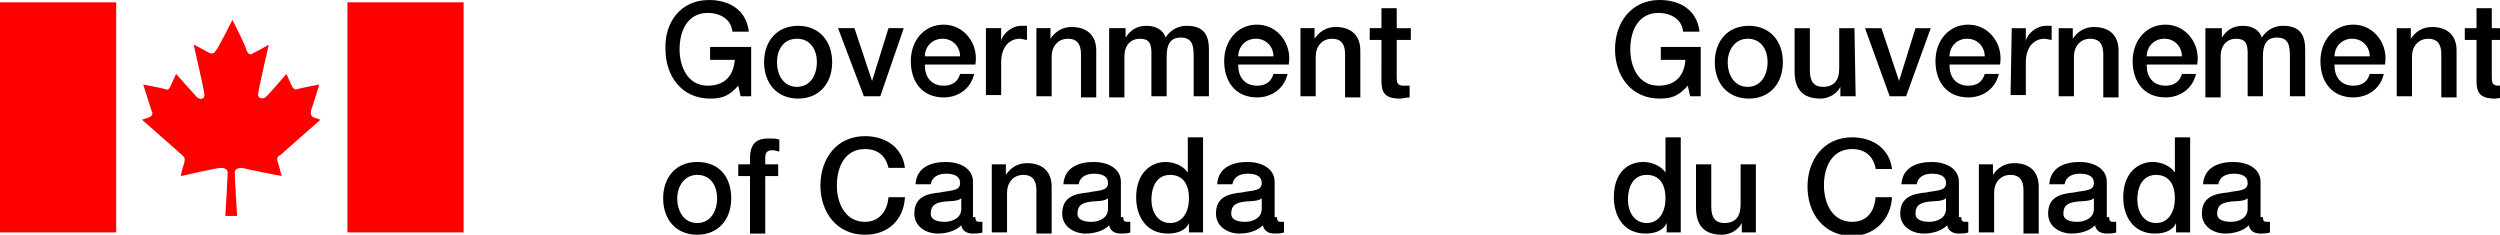 <!-- Web Experience Toolkit (WET) / Boîte à outils de l'expérience Web (BOEW) wet-boew.github.io/wet-boew/License-en.html / wet-boew.github.io/wet-boew/Licence-fr.html  -->
<svg xmlns="http://www.w3.org/2000/svg" version="1.1" width="100%" height="100%" viewBox="0 0 213 20" preserveAspectRatio="xMinYMin meet" style="max-height:3rem;">
	<defs>
		<style type="text/css">
			.fip_text {
				fill: #000;
			}

			.fip_flag {
				fill: #F00;
			}
		</style>
	</defs>
	<g id="sig" transform="translate(-2,-2)">
		<path class="fip_flag" d="M 41.5,21.8 H 31.6 V 2.2 h 9.9 v 19.6 l 0,0 z M 21.8,3.7 c 0,0 -1.2,2.4 -1.4,2.6 -0.2,0.3 -0.3,0.3 -0.6,0.2 -0.3,-0.2 -1.3,-0.7 -1.3,-0.7 0,0 0.9,3.9 0.9,4.2 0.1,0.3 -0.2,0.6 -0.6,0.3 -0.1,-0.1 -1.8,-2 -1.8,-2 0,0 -0.4,0.9 -0.5,1.1 -0.1,0.2 -0.2,0.3 -0.4,0.2 -0.3,-0.1 -1.9,-0.4 -1.9,-0.4 0,0 0.6,1.9 0.7,2.2 0.1,0.2 0.2,0.4 -0.2,0.6 l -0.6,0.2 c 0,0 3.3,2.9 3.4,3 0.2,0.2 0.3,0.2 0.2,0.7 -0.2,0.5 -0.3,1.1 -0.3,1.1 0,0 3.1,-0.7 3.4,-0.7 0.3,0 0.6,0.1 0.6,0.4 0,0.3 -0.2,3.7 -0.2,3.7 h 1 c 0,0 -0.2,-3.3 -0.2,-3.7 0,-0.3 0.3,-0.4 0.6,-0.4 0.3,0.1 3.4,0.7 3.4,0.7 0,0 -0.2,-0.7 -0.3,-1.1 -0.2,-0.5 0,-0.6 0.2,-0.7 0.1,-0.1 3.4,-3 3.4,-3 L 28.7,12 c -0.3,-0.2 -0.2,-0.4 -0.2,-0.6 0.1,-0.2 0.7,-2.2 0.7,-2.2 0,0 -1.6,0.3 -1.9,0.4 C 27.1,9.7 27,9.5 26.9,9.4 26.8,9.2 26.4,8.3 26.4,8.3 c 0,0 -1.7,2 -1.8,2 -0.3,0.2 -0.7,0 -0.6,-0.3 0,-0.3 0.9,-4.2 0.9,-4.2 0,0 -1,0.6 -1.3,0.7 C 23.4,6.7 23.2,6.7 23,6.3 23,6 21.8,3.7 21.8,3.7 l 0,0 z M 11.9,21.8 V 2.2 H 2 v 19.6 h 9.9 l 0,0 z" />
		<path class="fip_text" d="M 66,10.2 H 65.1 L 64.9,9.3 c -0.8,0.9 -1.4,1.1 -2.4,1.1 -2.4,0 -3.8,-1.9 -3.8,-4.2 C 58.6,3.9 60,2 62.4,2 c 1.8,0 3.2,0.9 3.4,2.7 H 64.4 C 64.3,3.6 63.3,3.1 62.3,3.1 c -1.7,0 -2.4,1.5 -2.4,3.1 0,1.5 0.7,3.1 2.4,3.1 1.4,0 2.2,-0.8 2.3,-2.2 H 62.5 V 6 H 66 v 4.2 z m 1.1,-2.9 c 0,-1.8 1.1,-3.1 2.9,-3.1 1.8,0 2.9,1.3 2.9,3.1 0,1.8 -1.1,3.1 -2.9,3.1 -1.8,0 -2.9,-1.3 -2.9,-3.1 z m 4.5,0 c 0,-1 -0.5,-2 -1.7,-2 -1.2,0 -1.7,1 -1.7,2 0,1 0.5,2.1 1.7,2.1 1.2,0 1.7,-1.1 1.7,-2.1 z m 1.8,-2.9 h 1.4 l 1.5,4.5 0,0 1.4,-4.5 H 79 l -2,5.8 H 75.6 L 73.4,4.4 z m 7.4,3.2 c 0,0.9 0.5,1.7 1.6,1.7 0.7,0 1.2,-0.3 1.4,-1 H 85 c -0.3,1.3 -1.4,2 -2.6,2 -1.8,0 -2.8,-1.3 -2.8,-3.1 0,-1.7 1.1,-3.1 2.8,-3.1 1.8,0 3,1.7 2.7,3.4 h -4.3 v 0.1 z m 3,-0.8 C 83.8,6 83.2,5.3 82.3,5.3 81.4,5.3 80.8,6 80.8,6.8 h 3 z m 2.3,-2.4 h 1.2 v 1.1 l 0,0 c 0.1,-0.6 0.9,-1.3 1.7,-1.3 0.3,0 0.4,0 0.5,0 v 1.2 c -0.2,0 -0.4,-0.1 -0.6,-0.1 -0.9,0 -1.6,0.7 -1.6,2 v 2.8 H 86 V 4.4 h 0.1 z m 4.2,0 h 1.2 v 0.9 l 0,0 c 0.4,-0.6 1,-1 1.8,-1 1.3,0 2.1,0.7 2.1,2 v 4 H 94.1 V 6.6 C 94.1,5.7 93.7,5.3 93,5.3 92.1,5.3 91.6,6 91.6,6.8 v 3.4 H 90.3 V 4.4 z m 6.4,0 h 1.2 v 0.8 l 0,0 c 0.4,-0.6 0.9,-1 1.8,-1 0.7,0 1.4,0.3 1.6,1 0.4,-0.6 1,-1 1.8,-1 1.2,0 1.9,0.5 1.9,2 v 4 h -1.3 V 6.8 c 0,-0.9 -0.1,-1.6 -1.1,-1.6 -0.9,0 -1.2,0.6 -1.2,1.6 v 3.4 h -1.3 V 6.5 c 0,-0.8 -0.2,-1.2 -1,-1.2 -0.7,0 -1.3,0.5 -1.3,1.5 v 3.5 H 96.5 V 4.4 h 0.2 z m 10.8,3.2 c 0,0.9 0.5,1.7 1.6,1.7 0.7,0 1.2,-0.3 1.4,-1 h 1.2 c -0.3,1.3 -1.4,2 -2.6,2 -1.8,0 -2.8,-1.3 -2.8,-3.1 0,-1.7 1.1,-3.1 2.8,-3.1 1.8,0 3,1.7 2.7,3.4 h -4.3 v 0.1 z m 3,-0.8 c 0,-0.8 -0.6,-1.5 -1.5,-1.5 -0.9,0 -1.5,0.7 -1.5,1.5 h 3 z m 2.3,-2.4 h 1.2 v 0.9 l 0,0 c 0.4,-0.6 1,-1 1.8,-1 1.3,0 2.1,0.7 2.1,2 v 4 h -1.3 V 6.6 c 0,-0.9 -0.4,-1.3 -1.1,-1.3 -0.9,0 -1.4,0.7 -1.4,1.5 v 3.4 h -1.3 V 4.4 z m 5.9,0 h 1 V 2.7 h 1.3 v 1.7 h 1.2 v 1 H 121 v 3.1 c 0,0.5 0,0.8 0.6,0.8 0.2,0 0.4,0 0.5,0 v 1 c -0.3,0 -0.6,0.1 -0.8,0.1 -1.3,0 -1.6,-0.5 -1.6,-1.5 V 5.4 h -1 v -1 z M 58.5,18.9 c 0,-1.8 1.1,-3.1 2.9,-3.1 1.9,0 2.9,1.3 2.9,3.1 0,1.8 -1.1,3.1 -2.9,3.1 -1.8,0 -2.9,-1.3 -2.9,-3.1 z m 4.6,0 c 0,-1 -0.5,-2 -1.7,-2 -1.1,0 -1.7,1 -1.7,2 0,1 0.5,2.1 1.7,2.1 1.2,0 1.7,-1.1 1.7,-2.1 z M 64.9,16 h 1 v -0.5 c 0,-1.5 0.8,-1.7 1.6,-1.7 0.4,0 0.7,0 0.9,0.1 v 1 c -0.2,0 -0.3,-0.1 -0.6,-0.1 -0.3,0 -0.6,0.1 -0.6,0.6 V 16 h 1.1 v 1 h -1.1 v 4.9 H 65.9 V 17 h -1 v -1 z m 12.8,0.3 c -0.2,-0.9 -0.8,-1.6 -2,-1.6 -1.7,0 -2.4,1.5 -2.4,3.1 0,1.5 0.7,3.1 2.4,3.1 1.2,0 1.9,-0.9 2,-2.1 h 1.4 C 79,20.7 77.7,22 75.7,22 c -2.4,0 -3.8,-1.9 -3.8,-4.2 0,-2.3 1.4,-4.2 3.8,-4.2 1.8,0 3.2,1 3.4,2.7 h -1.4 z m 7.4,4.2 c 0,0.3 0.1,0.4 0.3,0.4 0.1,0 0.2,0 0.3,0 v 0.9 c -0.2,0.1 -0.6,0.1 -0.8,0.1 -0.5,0 -0.9,-0.2 -1,-0.7 -0.5,0.5 -1.3,0.7 -2,0.7 -1,0 -2,-0.6 -2,-1.7 0,-1.5 1.2,-1.7 2.2,-1.8 0.9,-0.2 1.7,-0.1 1.7,-0.8 0,-0.7 -0.7,-0.8 -1.2,-0.8 -0.7,0 -1.2,0.3 -1.3,0.9 H 80 c 0.1,-1.5 1.4,-1.9 2.6,-1.9 1.1,0 2.3,0.5 2.3,1.7 v 3 h 0.2 z m -1.2,-1.6 c -0.4,0.3 -1,0.2 -1.6,0.3 -0.6,0.1 -1,0.3 -1,1 0,0.6 0.7,0.7 1.2,0.7 0.6,0 1.4,-0.3 1.4,-1.1 V 18.9 z M 86.5,16 h 1.2 v 0.9 l 0,0 c 0.4,-0.6 1,-1 1.8,-1 1.3,0 2.1,0.7 2.1,2 v 4 h -1.3 v -3.7 c 0,-0.9 -0.4,-1.3 -1.1,-1.3 -0.9,0 -1.4,0.7 -1.4,1.5 v 3.4 H 86.5 V 16 z m 11.2,4.5 c 0,0.3 0.1,0.4 0.3,0.4 0.1,0 0.2,0 0.3,0 v 0.9 c -0.2,0.1 -0.6,0.1 -0.8,0.1 -0.5,0 -0.9,-0.2 -1,-0.7 -0.5,0.5 -1.3,0.7 -2,0.7 -1,0 -2,-0.6 -2,-1.7 0,-1.5 1.2,-1.7 2.2,-1.8 0.9,-0.2 1.7,-0.1 1.7,-0.8 0,-0.7 -0.7,-0.8 -1.2,-0.8 -0.7,0 -1.2,0.3 -1.3,0.9 h -1.3 c 0.1,-1.5 1.4,-1.9 2.6,-1.9 1.1,0 2.3,0.5 2.3,1.7 v 3 h 0.2 z m -1.3,-1.6 c -0.4,0.3 -1,0.2 -1.6,0.3 -0.6,0.1 -1,0.3 -1,1 0,0.6 0.7,0.7 1.2,0.7 0.6,0 1.4,-0.3 1.4,-1.1 v -0.9 z m 8.1,2.9 h -1.2 V 21 l 0,0 c -0.3,0.7 -1.1,0.9 -1.8,0.9 -1.8,0 -2.7,-1.4 -2.7,-3.1 0,-2.1 1.3,-3 2.5,-3 0.7,0 1.5,0.3 1.9,0.9 l 0,0 v -3 h 1.3 v 8.1 z M 101.7,21 c 1.1,0 1.6,-1 1.6,-2.1 0,-1.3 -0.6,-2 -1.6,-2 -1.2,0 -1.6,1.1 -1.6,2.1 0,1 0.5,2 1.6,2 z m 9.1,-0.5 c 0,0.3 0.1,0.4 0.3,0.4 0.1,0 0.2,0 0.3,0 v 0.9 c -0.2,0.1 -0.6,0.1 -0.8,0.1 -0.5,0 -0.9,-0.2 -1,-0.7 -0.5,0.5 -1.3,0.7 -2,0.7 -1,0 -2,-0.6 -2,-1.7 0,-1.5 1.2,-1.7 2.2,-1.8 0.9,-0.2 1.7,-0.1 1.7,-0.8 0,-0.7 -0.7,-0.8 -1.2,-0.8 -0.7,0 -1.2,0.3 -1.3,0.9 h -1.3 c 0.1,-1.5 1.4,-1.9 2.6,-1.9 1.1,0 2.3,0.5 2.3,1.7 v 3 h 0.2 z m -1.3,-1.6 c -0.4,0.3 -1,0.2 -1.6,0.3 -0.6,0.1 -1,0.3 -1,1 0,0.6 0.7,0.7 1.2,0.7 0.6,0 1.4,-0.3 1.4,-1.1 v -0.9 z m 37.4,-8.7 H 146 l -0.2,-0.9 c -0.8,0.9 -1.4,1.1 -2.4,1.1 -2.4,0 -3.8,-1.9 -3.8,-4.2 0,-2.3 1.4,-4.2 3.8,-4.2 1.8,0 3.2,0.9 3.4,2.7 h -1.4 c -0.1,-1.1 -1.1,-1.6 -2.1,-1.6 -1.7,0 -2.4,1.5 -2.4,3.1 0,1.5 0.7,3.1 2.4,3.1 1.4,0 2.2,-0.8 2.3,-2.2 h -2.1 V 6 h 3.4 v 4.2 z m 1.2,-2.9 c 0,-1.8 1.1,-3.1 2.9,-3.1 1.8,0 2.9,1.3 2.9,3.1 0,1.8 -1.1,3.1 -2.9,3.1 -1.8,0 -2.9,-1.3 -2.9,-3.1 z m 4.5,0 c 0,-1 -0.5,-2 -1.7,-2 -1.1,0 -1.7,1 -1.7,2 0,1 0.5,2.1 1.7,2.1 1.2,0 1.7,-1.1 1.7,-2.1 z m 7.5,2.9 h -1.3 V 9.4 l 0,0 c -0.3,0.6 -1,1 -1.7,1 -1.5,0 -2.2,-0.8 -2.2,-2.3 V 4.4 h 1.3 V 8 c 0,1 0.4,1.4 1.1,1.4 1.1,0 1.4,-0.7 1.4,-1.6 V 4.4 h 1.3 l 0.1,5.8 0,0 z m 0.8,-5.8 h 1.4 l 1.5,4.5 0,0 1.4,-4.5 h 1.3 l -2.1,5.8 H 163 l -2.1,-5.8 z m 7.2,3.2 c 0,0.9 0.5,1.7 1.6,1.7 0.7,0 1.2,-0.3 1.4,-1 h 1.2 c -0.3,1.3 -1.4,2 -2.6,2 -1.8,0 -2.8,-1.3 -2.8,-3.1 0,-1.7 1.1,-3.1 2.8,-3.1 1.8,0 3,1.7 2.7,3.4 h -4.3 v 0.1 z m 3,-0.8 c 0,-0.8 -0.6,-1.5 -1.5,-1.5 -0.9,0 -1.5,0.7 -1.5,1.5 h 3 z m 2.3,-2.4 h 1.2 v 1.1 l 0,0 c 0.1,-0.6 0.9,-1.3 1.7,-1.3 0.3,0 0.4,0 0.5,0 v 1.2 c -0.2,0 -0.4,-0.1 -0.6,-0.1 -0.9,0 -1.6,0.7 -1.6,2 v 2.8 h -1.3 l 0.1,-5.7 0,0 z m 4,0 h 1.2 v 0.9 l 0,0 c 0.4,-0.6 1,-1 1.8,-1 1.3,0 2.1,0.7 2.1,2 v 4 h -1.3 V 6.6 c 0,-0.9 -0.4,-1.3 -1.1,-1.3 -0.9,0 -1.4,0.7 -1.4,1.5 v 3.4 h -1.3 V 4.4 z m 7.5,3.2 c 0,0.9 0.5,1.7 1.6,1.7 0.7,0 1.2,-0.3 1.4,-1 h 1.2 c -0.3,1.3 -1.4,2 -2.6,2 -1.8,0 -2.8,-1.3 -2.8,-3.1 0,-1.7 1.1,-3.1 2.8,-3.1 1.8,0 3,1.7 2.7,3.4 h -4.3 v 0.1 z m 3,-0.8 c 0,-0.8 -0.6,-1.5 -1.5,-1.5 -0.9,0 -1.5,0.7 -1.5,1.5 h 3 z m 2.2,-2.4 h 1.2 v 0.8 l 0,0 c 0.4,-0.6 0.9,-1 1.8,-1 0.7,0 1.4,0.3 1.6,1 0.4,-0.6 1,-1 1.8,-1 1.2,0 1.9,0.5 1.9,2 v 4 h -1.3 V 6.8 c 0,-0.9 -0.1,-1.6 -1.1,-1.6 -0.9,0 -1.2,0.6 -1.2,1.6 v 3.4 h -1.3 V 6.5 c 0,-0.8 -0.2,-1.2 -1,-1.2 -0.7,0 -1.3,0.5 -1.3,1.5 v 3.5 h -1.3 V 4.4 h 0.2 z m 10.8,3.2 c 0,0.9 0.5,1.7 1.6,1.7 0.7,0 1.2,-0.3 1.4,-1 h 1.2 c -0.3,1.3 -1.4,2 -2.6,2 -1.8,0 -2.8,-1.3 -2.8,-3.1 0,-1.7 1.1,-3.1 2.8,-3.1 1.8,0 3,1.7 2.7,3.4 h -4.3 v 0.1 z m 3,-0.8 c 0,-0.8 -0.6,-1.5 -1.5,-1.5 -0.9,0 -1.5,0.7 -1.5,1.5 h 3 z m 2.3,-2.4 h 1.2 v 0.9 l 0,0 c 0.4,-0.6 1,-1 1.8,-1 1.3,0 2.1,0.7 2.1,2 v 4 H 210 V 6.6 c 0,-0.9 -0.4,-1.3 -1.1,-1.3 -0.9,0 -1.4,0.7 -1.4,1.5 v 3.4 h -1.3 V 4.4 z m 5.8,0 h 1 V 2.7 h 1.3 v 1.7 h 1.2 v 1 h -1.2 v 3.1 c 0,0.5 0,0.8 0.6,0.8 0.2,0 0.4,0 0.5,0 v 1 c -0.3,0 -0.6,0.1 -0.8,0.1 -1.3,0 -1.6,-0.5 -1.6,-1.5 V 5.4 h -1 v -1 z M 145.2,21.8 H 144 V 21 l 0,0 c -0.3,0.7 -1.1,0.9 -1.8,0.9 -1.8,0 -2.7,-1.4 -2.7,-3.1 0,-2.1 1.2,-3 2.5,-3 0.7,0 1.5,0.3 1.9,0.9 l 0,0 v -3 h 1.3 v 8.1 z M 142.3,21 c 1.1,0 1.6,-1 1.6,-2.1 0,-1.3 -0.6,-2 -1.6,-2 -1.2,0 -1.6,1.1 -1.6,2.1 0,1 0.5,2 1.6,2 z m 9.4,0.8 h -1.3 V 21 l 0,0 c -0.3,0.6 -1,1 -1.7,1 -1.5,0 -2.2,-0.8 -2.2,-2.3 V 16 h 1.3 v 3.6 c 0,1 0.4,1.4 1.1,1.4 1.1,0 1.4,-0.7 1.4,-1.6 V 16 h 1.3 v 5.8 h 0.1 z m 10.1,-5.5 c -0.2,-0.9 -0.8,-1.6 -2,-1.6 -1.7,0 -2.4,1.5 -2.4,3.1 0,1.5 0.7,3.1 2.4,3.1 1.3,0 1.9,-0.9 2,-2.1 h 1.4 c -0.1,1.9 -1.5,3.3 -3.4,3.3 -2.4,0 -3.8,-1.9 -3.8,-4.2 0,-2.3 1.4,-4.2 3.8,-4.2 1.8,0 3.2,1 3.4,2.7 h -1.4 v -0.1 z m 7.3,4.2 c 0,0.3 0.1,0.4 0.3,0.4 0.1,0 0.2,0 0.3,0 v 0.9 c -0.2,0.1 -0.6,0.1 -0.8,0.1 -0.5,0 -0.9,-0.2 -1,-0.7 -0.5,0.5 -1.3,0.7 -2,0.7 -1,0 -2,-0.6 -2,-1.7 0,-1.5 1.2,-1.7 2.2,-1.8 0.9,-0.2 1.7,-0.1 1.7,-0.8 0,-0.7 -0.7,-0.8 -1.2,-0.8 -0.7,0 -1.2,0.3 -1.3,0.9 H 164 c 0.1,-1.5 1.4,-1.9 2.6,-1.9 1.1,0 2.3,0.5 2.3,1.7 v 3 h 0.2 z m -1.3,-1.6 c -0.4,0.3 -1,0.2 -1.6,0.3 -0.6,0.1 -1,0.3 -1,1 0,0.6 0.7,0.7 1.2,0.7 0.6,0 1.4,-0.3 1.4,-1.1 v -0.9 l 0,0 z m 2.8,-2.9 h 1.2 v 0.9 l 0,0 c 0.4,-0.6 1,-1 1.8,-1 1.3,0 2.1,0.7 2.1,2 v 4 h -1.3 v -3.7 c 0,-0.9 -0.4,-1.3 -1.1,-1.3 -0.9,0 -1.4,0.7 -1.4,1.5 v 3.4 h -1.3 V 16 z m 11.1,4.5 c 0,0.3 0.1,0.4 0.3,0.4 0.1,0 0.2,0 0.3,0 v 0.9 c -0.2,0.1 -0.6,0.1 -0.8,0.1 -0.5,0 -0.9,-0.2 -1,-0.7 -0.5,0.5 -1.3,0.7 -2,0.7 -1,0 -2,-0.6 -2,-1.7 0,-1.5 1.2,-1.7 2.2,-1.8 0.9,-0.2 1.7,-0.1 1.7,-0.8 0,-0.7 -0.7,-0.8 -1.2,-0.8 -0.7,0 -1.2,0.3 -1.3,0.9 h -1.3 c 0.1,-1.5 1.4,-1.9 2.6,-1.9 1.1,0 2.3,0.5 2.3,1.7 v 3 h 0.2 z m -1.3,-1.6 c -0.4,0.3 -1,0.2 -1.6,0.3 -0.6,0.1 -1,0.3 -1,1 0,0.6 0.7,0.7 1.2,0.7 0.6,0 1.4,-0.3 1.4,-1.1 v -0.9 l 0,0 z m 8.2,2.9 h -1.2 V 21 l 0,0 c -0.3,0.7 -1.1,0.9 -1.8,0.9 -1.8,0 -2.7,-1.4 -2.7,-3.1 0,-2.1 1.3,-3 2.5,-3 0.7,0 1.5,0.3 1.9,0.9 l 0,0 v -3 h 1.3 v 8.1 z M 185.7,21 c 1.1,0 1.6,-1 1.6,-2.1 0,-1.3 -0.6,-2 -1.6,-2 -1.2,0 -1.6,1.1 -1.6,2.1 0,1 0.5,2 1.6,2 z m 9.1,-0.5 c 0,0.3 0.1,0.4 0.3,0.4 0.1,0 0.2,0 0.3,0 v 0.9 c -0.2,0.1 -0.6,0.1 -0.8,0.1 -0.5,0 -0.9,-0.2 -1,-0.7 -0.5,0.5 -1.3,0.7 -2,0.7 -1,0 -2,-0.6 -2,-1.7 0,-1.5 1.2,-1.7 2.2,-1.8 0.9,-0.2 1.7,-0.1 1.7,-0.8 0,-0.7 -0.7,-0.8 -1.2,-0.8 -0.7,0 -1.2,0.3 -1.3,0.9 h -1.3 c 0.1,-1.5 1.4,-1.9 2.6,-1.9 1.1,0 2.3,0.5 2.3,1.7 v 3 h 0.2 z m -1.3,-1.6 c -0.4,0.3 -1,0.2 -1.6,0.3 -0.6,0.1 -1,0.3 -1,1 0,0.6 0.7,0.7 1.2,0.7 0.6,0 1.4,-0.3 1.4,-1.1 v -0.9 l 0,0 z" />
	</g>
</svg>